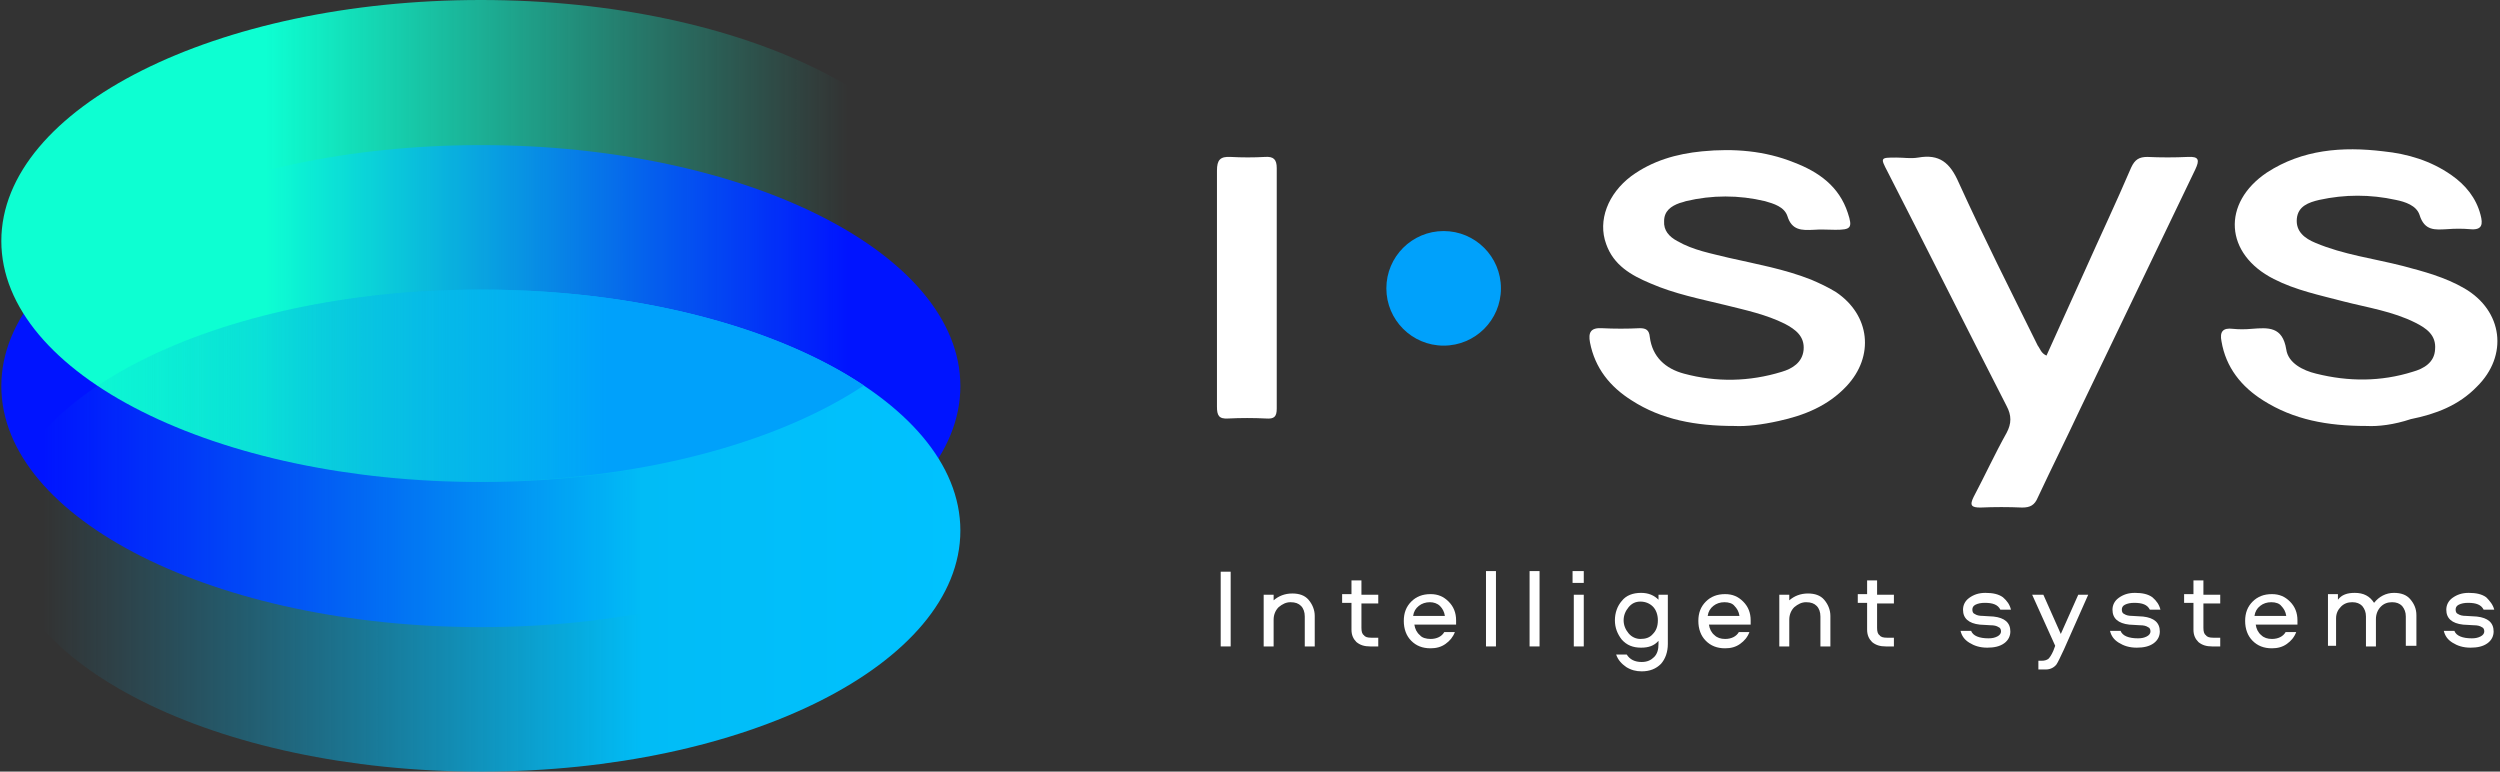 <svg width="162" height="50" viewBox="0 0 162 50" fill="none" xmlns="http://www.w3.org/2000/svg">
<rect x="0" y="0" width="162" height="50" fill="#333333" stroke="none"/>
<g clip-path="url(#clip0_42_4904)">
<path d="M112.394 27.603C109.892 27.603 107.672 27.199 105.735 25.948C104.323 25.061 103.354 23.85 103.032 22.195C102.911 21.55 103.072 21.227 103.798 21.267C104.605 21.308 105.453 21.308 106.26 21.267C106.664 21.267 106.865 21.388 106.906 21.832C107.067 23.123 107.915 23.89 109.125 24.213C111.224 24.778 113.362 24.738 115.461 24.092C116.147 23.89 116.793 23.487 116.873 22.68C116.954 21.792 116.349 21.348 115.663 20.985C114.452 20.379 113.12 20.097 111.829 19.774C110.174 19.37 108.52 19.048 106.946 18.362C105.695 17.837 104.565 17.191 104.081 15.819C103.516 14.286 104.202 12.55 105.695 11.421C107.067 10.412 108.641 9.968 110.296 9.806C112.354 9.605 114.371 9.766 116.268 10.533C117.842 11.138 119.174 12.066 119.739 13.801C120.061 14.77 119.94 14.891 118.931 14.891C118.447 14.891 118.003 14.851 117.519 14.891C116.752 14.931 116.107 14.931 115.824 14.003C115.622 13.398 114.936 13.196 114.371 13.035C112.676 12.631 110.941 12.631 109.246 13.035C109.125 13.075 109.004 13.115 108.843 13.156C108.278 13.357 107.834 13.68 107.834 14.326C107.794 14.931 108.157 15.335 108.681 15.617C109.731 16.223 110.901 16.424 112.031 16.707C113.806 17.111 115.622 17.433 117.358 18.119C117.923 18.362 118.447 18.604 118.972 18.927C121.191 20.42 121.474 23.083 119.658 25.02C118.447 26.311 116.914 26.917 115.259 27.28C114.17 27.522 113.161 27.643 112.394 27.603Z" fill="white"/>
<path d="M153.354 27.603C150.812 27.603 148.633 27.199 146.655 25.948C145.243 25.061 144.234 23.809 143.952 22.114C143.831 21.509 144.032 21.227 144.678 21.307C145.082 21.348 145.485 21.348 145.929 21.307C146.978 21.227 147.906 21.146 148.149 22.639C148.27 23.527 149.238 24.011 150.086 24.213C152.184 24.738 154.283 24.738 156.341 24.092C157.067 23.89 157.753 23.487 157.793 22.639C157.874 21.711 157.228 21.267 156.502 20.904C155.049 20.177 153.435 19.935 151.861 19.532C150.328 19.128 148.754 18.805 147.341 18.079C144.153 16.465 143.952 13.156 146.898 11.178C149.198 9.685 151.78 9.483 154.444 9.806C156.018 9.968 157.511 10.412 158.843 11.34C159.771 11.985 160.457 12.833 160.739 13.922C160.901 14.528 160.86 14.931 160.053 14.851C159.569 14.81 159.085 14.81 158.56 14.851C157.793 14.891 157.107 14.972 156.785 13.922C156.583 13.317 155.856 13.075 155.251 12.954C153.596 12.591 151.942 12.591 150.287 12.954C149.601 13.115 148.915 13.357 148.835 14.165C148.754 15.012 149.359 15.456 150.045 15.739C151.861 16.505 153.798 16.747 155.695 17.232C157.067 17.595 158.439 17.958 159.69 18.684C162.192 20.137 162.555 23.043 160.497 25.061C159.327 26.271 157.834 26.836 156.22 27.159C155.13 27.522 154.121 27.643 153.354 27.603Z" fill="white"/>
<path d="M132.612 23.043C133.419 21.227 134.266 19.411 135.074 17.595C136.082 15.335 137.132 13.115 138.1 10.855C138.342 10.331 138.625 10.169 139.149 10.169C140.037 10.21 140.885 10.21 141.772 10.169C142.499 10.129 142.539 10.371 142.257 10.976C139.755 16.182 137.253 21.388 134.751 26.594C133.863 28.491 132.935 30.347 132.047 32.244C131.845 32.728 131.563 32.889 131.038 32.889C130.15 32.849 129.222 32.849 128.334 32.889C127.769 32.889 127.608 32.768 127.89 32.203C128.617 30.831 129.262 29.419 130.029 28.047C130.352 27.441 130.352 26.917 130.029 26.311C127.446 21.267 124.904 16.182 122.321 11.138C121.837 10.21 121.837 10.21 122.886 10.21C123.371 10.21 123.814 10.29 124.299 10.21C125.671 9.968 126.357 10.533 126.922 11.824C128.536 15.375 130.312 18.886 132.047 22.397C132.208 22.599 132.249 22.881 132.612 23.043Z" fill="white"/>
<path d="M78.859 18.644C78.859 16.102 78.859 13.6 78.859 11.057C78.859 10.371 79.061 10.129 79.747 10.169C80.473 10.21 81.24 10.21 81.966 10.169C82.531 10.129 82.733 10.331 82.733 10.896C82.733 16.102 82.733 21.267 82.733 26.473C82.733 26.997 82.572 27.159 82.047 27.119C81.24 27.078 80.392 27.078 79.585 27.119C78.98 27.159 78.859 26.917 78.859 26.352C78.859 23.809 78.859 21.227 78.859 18.644Z" fill="white"/>
<path d="M93.548 22.397C95.599 22.397 97.261 20.735 97.261 18.684C97.261 16.634 95.599 14.972 93.548 14.972C91.498 14.972 89.836 16.634 89.836 18.684C89.836 20.735 91.498 22.397 93.548 22.397Z" fill="#00A1FB"/>
<path d="M79.747 37.046V41.889H79.101V37.046H79.747Z" fill="white"/>
<path d="M83.742 38.458C84.186 38.458 84.549 38.579 84.791 38.862C85.033 39.144 85.195 39.508 85.195 39.911V41.889H84.549V39.951C84.549 39.669 84.468 39.427 84.307 39.265C84.145 39.104 83.944 39.023 83.621 39.023C83.338 39.023 83.096 39.144 82.854 39.346C82.652 39.548 82.531 39.83 82.531 40.153V41.889H81.886V38.539H82.531V38.902C82.854 38.62 83.258 38.458 83.742 38.458Z" fill="white"/>
<path d="M87.576 37.611H88.221V38.539H89.311V39.104H88.221V40.678C88.221 40.92 88.262 41.081 88.383 41.162C88.463 41.283 88.625 41.324 88.867 41.324H89.311V41.889H88.786C88.423 41.889 88.141 41.808 87.898 41.606C87.697 41.404 87.576 41.162 87.576 40.799V39.064H86.97V38.499H87.576V37.611Z" fill="white"/>
<path d="M92.701 41.404C93.104 41.404 93.427 41.243 93.588 40.96H94.275C94.153 41.283 93.952 41.525 93.669 41.727C93.387 41.929 93.064 42.01 92.701 42.01C92.176 42.01 91.772 41.848 91.45 41.525C91.127 41.202 90.966 40.758 90.966 40.234C90.966 39.709 91.127 39.306 91.45 38.983C91.772 38.66 92.176 38.499 92.701 38.499C93.185 38.499 93.548 38.66 93.871 38.983C94.194 39.306 94.355 39.709 94.355 40.194C94.355 40.315 94.355 40.436 94.355 40.476H91.651C91.692 40.758 91.813 41.001 92.015 41.162C92.136 41.324 92.418 41.404 92.701 41.404ZM92.66 39.023C92.378 39.023 92.136 39.104 91.934 39.265C91.732 39.427 91.611 39.629 91.571 39.911H93.629C93.588 39.629 93.468 39.427 93.306 39.265C93.145 39.104 92.903 39.023 92.66 39.023Z" fill="white"/>
<path d="M96.292 37.006H96.938V41.889H96.292V37.006Z" fill="white"/>
<path d="M99.117 37.006H99.763V41.889H99.117V37.006Z" fill="white"/>
<path d="M101.902 37.772V37.006H102.628V37.772H101.902ZM101.982 38.539H102.628V41.889H101.982V38.539Z" fill="white"/>
<path d="M107.43 38.539H108.076V41.727C108.076 42.252 107.915 42.696 107.632 43.018C107.309 43.341 106.906 43.503 106.381 43.503C106.018 43.503 105.695 43.422 105.372 43.22C105.09 43.018 104.848 42.776 104.726 42.413H105.412C105.614 42.736 105.937 42.897 106.381 42.897C106.744 42.897 106.986 42.776 107.188 42.575C107.39 42.373 107.471 42.09 107.471 41.727V41.525C107.188 41.848 106.825 41.969 106.341 41.969C105.816 41.969 105.412 41.808 105.09 41.445C104.807 41.081 104.646 40.678 104.646 40.194C104.646 39.709 104.807 39.265 105.09 38.943C105.372 38.579 105.816 38.418 106.341 38.418C106.825 38.418 107.188 38.579 107.471 38.862V38.539H107.43ZM107.107 41.081C107.309 40.88 107.43 40.597 107.43 40.194C107.43 39.83 107.309 39.508 107.107 39.306C106.906 39.104 106.623 38.983 106.3 38.983C105.977 38.983 105.735 39.104 105.534 39.346C105.332 39.588 105.211 39.871 105.211 40.194C105.211 40.516 105.332 40.799 105.534 41.041C105.735 41.283 106.018 41.404 106.3 41.404C106.623 41.404 106.906 41.324 107.107 41.081Z" fill="white"/>
<path d="M111.789 41.404C112.192 41.404 112.515 41.243 112.676 40.96H113.362C113.241 41.283 113.04 41.525 112.757 41.727C112.475 41.929 112.152 42.01 111.789 42.01C111.264 42.01 110.86 41.848 110.538 41.525C110.215 41.202 110.053 40.758 110.053 40.234C110.053 39.709 110.215 39.306 110.538 38.983C110.86 38.66 111.264 38.499 111.789 38.499C112.273 38.499 112.636 38.66 112.959 38.983C113.282 39.306 113.443 39.709 113.443 40.194C113.443 40.315 113.443 40.436 113.443 40.476H110.739C110.78 40.758 110.901 41.001 111.103 41.162C111.264 41.324 111.506 41.404 111.789 41.404ZM111.748 39.023C111.466 39.023 111.224 39.104 111.022 39.265C110.82 39.427 110.699 39.629 110.659 39.911H112.717C112.676 39.629 112.555 39.427 112.394 39.265C112.273 39.104 112.031 39.023 111.748 39.023Z" fill="white"/>
<path d="M117.156 38.458C117.6 38.458 117.963 38.579 118.205 38.862C118.447 39.144 118.609 39.508 118.609 39.911V41.889H117.963V39.951C117.963 39.669 117.882 39.427 117.721 39.265C117.559 39.104 117.358 39.023 117.035 39.023C116.752 39.023 116.51 39.144 116.268 39.346C116.066 39.548 115.945 39.83 115.945 40.153V41.889H115.299V38.539H115.945V38.902C116.268 38.62 116.672 38.458 117.156 38.458Z" fill="white"/>
<path d="M120.989 37.611H121.635V38.539H122.725V39.104H121.635V40.678C121.635 40.92 121.676 41.081 121.797 41.162C121.877 41.283 122.039 41.324 122.281 41.324H122.725V41.889H122.2C121.837 41.889 121.554 41.808 121.312 41.606C121.111 41.404 120.989 41.162 120.989 40.799V39.064H120.384V38.499H120.989V37.611Z" fill="white"/>
<path d="M130.311 39.508H129.625C129.464 39.185 129.141 39.064 128.617 39.064C128.374 39.064 128.173 39.104 128.011 39.185C127.85 39.265 127.809 39.386 127.809 39.508C127.809 39.629 127.85 39.75 127.971 39.79C128.092 39.871 128.253 39.911 128.496 39.911L129.182 39.952C129.908 40.032 130.271 40.355 130.271 40.92C130.271 41.203 130.15 41.485 129.868 41.687C129.585 41.889 129.222 41.969 128.778 41.969C128.294 41.969 127.931 41.848 127.608 41.646C127.285 41.445 127.123 41.203 127.043 40.88H127.729C127.85 41.203 128.253 41.364 128.859 41.364C129.101 41.364 129.262 41.324 129.424 41.243C129.585 41.162 129.666 41.041 129.666 40.92C129.666 40.799 129.625 40.678 129.504 40.638C129.383 40.557 129.222 40.516 128.98 40.516L128.294 40.476C127.567 40.395 127.204 40.072 127.204 39.508C127.204 39.225 127.325 38.943 127.608 38.741C127.89 38.539 128.213 38.418 128.657 38.418C129.141 38.418 129.504 38.499 129.787 38.7C130.069 38.943 130.231 39.185 130.311 39.508Z" fill="white"/>
<path d="M133.177 41.848L131.684 38.539H132.41L133.54 41.081L134.67 38.539H135.316L133.742 42.09C133.5 42.615 133.338 42.938 133.257 43.059C133.096 43.261 132.854 43.382 132.571 43.382C132.531 43.382 132.491 43.382 132.41 43.382H132.087V42.817H132.289C132.491 42.817 132.612 42.776 132.733 42.696C132.814 42.615 132.935 42.453 133.056 42.171L133.177 41.848Z" fill="white"/>
<path d="M139.997 39.508H139.311C139.149 39.185 138.826 39.064 138.302 39.064C138.06 39.064 137.858 39.104 137.697 39.185C137.535 39.265 137.495 39.386 137.495 39.508C137.495 39.629 137.535 39.75 137.656 39.79C137.777 39.871 137.939 39.911 138.181 39.911L138.867 39.952C139.593 40.032 139.956 40.355 139.956 40.92C139.956 41.203 139.835 41.485 139.553 41.687C139.27 41.889 138.907 41.969 138.463 41.969C137.979 41.969 137.616 41.848 137.293 41.646C136.97 41.445 136.809 41.203 136.728 40.88H137.414C137.535 41.203 137.939 41.364 138.544 41.364C138.786 41.364 138.948 41.324 139.109 41.243C139.27 41.162 139.351 41.041 139.351 40.92C139.351 40.799 139.311 40.678 139.19 40.638C139.069 40.557 138.907 40.516 138.665 40.516L137.979 40.476C137.253 40.395 136.889 40.072 136.889 39.508C136.889 39.225 137.011 38.943 137.293 38.741C137.575 38.539 137.898 38.418 138.342 38.418C138.826 38.418 139.19 38.499 139.472 38.7C139.755 38.943 139.916 39.185 139.997 39.508Z" fill="white"/>
<path d="M142.136 37.611H142.781V38.539H143.871V39.104H142.781V40.678C142.781 40.92 142.822 41.081 142.943 41.162C143.023 41.283 143.185 41.324 143.427 41.324H143.871V41.889H143.346C142.983 41.889 142.701 41.808 142.458 41.606C142.257 41.404 142.136 41.162 142.136 40.799V39.064H141.53V38.499H142.136V37.611Z" fill="white"/>
<path d="M147.22 41.404C147.624 41.404 147.947 41.243 148.108 40.96H148.794C148.673 41.283 148.471 41.525 148.189 41.727C147.906 41.929 147.584 42.01 147.22 42.01C146.696 42.01 146.292 41.848 145.969 41.525C145.647 41.202 145.485 40.758 145.485 40.234C145.485 39.709 145.647 39.306 145.969 38.983C146.292 38.66 146.696 38.499 147.22 38.499C147.705 38.499 148.068 38.66 148.391 38.983C148.714 39.306 148.875 39.709 148.875 40.194C148.875 40.315 148.875 40.436 148.875 40.476H146.171C146.211 40.758 146.333 41.001 146.534 41.162C146.696 41.324 146.938 41.404 147.22 41.404ZM147.18 39.023C146.898 39.023 146.655 39.104 146.454 39.265C146.252 39.427 146.131 39.629 146.09 39.911H148.149C148.108 39.629 147.987 39.427 147.826 39.265C147.705 39.104 147.462 39.023 147.18 39.023Z" fill="white"/>
<path d="M155.897 41.889V39.952C155.897 39.669 155.816 39.467 155.655 39.265C155.493 39.104 155.291 39.023 155.009 39.023C154.726 39.023 154.484 39.104 154.282 39.306C154.081 39.508 153.96 39.79 153.96 40.113V41.889H153.314V39.952C153.314 39.669 153.233 39.467 153.072 39.265C152.91 39.104 152.709 39.023 152.426 39.023C152.144 39.023 151.902 39.104 151.7 39.306C151.498 39.508 151.377 39.75 151.377 40.072V41.848H150.852V38.499H151.498V38.862C151.74 38.539 152.103 38.418 152.588 38.418C153.153 38.418 153.556 38.62 153.839 39.064C154.161 38.66 154.605 38.418 155.13 38.418C155.574 38.418 155.937 38.539 156.179 38.822C156.421 39.104 156.583 39.427 156.583 39.871V41.848H155.897V41.889Z" fill="white"/>
<path d="M161.627 39.508H160.941C160.78 39.185 160.457 39.064 159.932 39.064C159.69 39.064 159.488 39.104 159.327 39.185C159.165 39.265 159.125 39.386 159.125 39.508C159.125 39.629 159.165 39.75 159.286 39.79C159.408 39.871 159.569 39.911 159.811 39.911L160.497 39.952C161.223 40.032 161.587 40.355 161.587 40.92C161.587 41.203 161.466 41.485 161.183 41.687C160.901 41.889 160.537 41.969 160.094 41.969C159.609 41.969 159.246 41.848 158.923 41.646C158.6 41.445 158.439 41.203 158.358 40.88H159.044C159.165 41.203 159.569 41.364 160.174 41.364C160.416 41.364 160.578 41.324 160.739 41.243C160.901 41.162 160.981 41.041 160.981 40.92C160.981 40.799 160.941 40.678 160.82 40.638C160.699 40.557 160.537 40.516 160.295 40.516L159.609 40.476C158.883 40.395 158.52 40.072 158.52 39.508C158.52 39.225 158.641 38.943 158.923 38.741C159.206 38.539 159.529 38.418 159.972 38.418C160.457 38.418 160.82 38.499 161.102 38.7C161.345 38.943 161.546 39.185 161.627 39.508Z" fill="white"/>
<g clip-path="url(#clip1_42_4904)">
<path d="M31.159 40.638C48.32 40.638 62.232 33.645 62.232 25.02C62.232 16.395 48.32 9.403 31.159 9.403C13.998 9.403 0.086 16.395 0.086 25.02C0.086 33.645 13.998 40.638 31.159 40.638Z" fill="#0014FF"/>
<path d="M31.159 31.235C48.32 31.235 62.232 24.243 62.232 15.617C62.232 6.992 48.32 0 31.159 0C13.998 0 0.086 6.992 0.086 15.617C0.086 24.243 13.998 31.235 31.159 31.235Z" fill="url(#paint0_linear_42_4904)"/>
<path d="M31.159 50C48.32 50 62.232 43.008 62.232 34.383C62.232 25.757 48.32 18.765 31.159 18.765C13.998 18.765 0.086 25.757 0.086 34.383C0.086 43.008 13.998 50 31.159 50Z" fill="url(#paint1_linear_42_4904)"/>
<path d="M6.341 24.98C11.99 28.773 21.03 31.195 31.159 31.195C41.288 31.195 50.328 28.733 55.977 24.98C50.328 21.186 41.288 18.765 31.159 18.765C21.03 18.765 11.99 21.227 6.341 24.98Z" fill="url(#paint2_linear_42_4904)"/>
</g>
</g>
<defs>
<linearGradient id="paint0_linear_42_4904" x1="0.097" y1="15.62" x2="62.208" y2="15.62" gradientUnits="userSpaceOnUse">
<stop offset="0.276" stop-color="#0DFFD2"/>
<stop offset="0.883" stop-color="#0FEDC7" stop-opacity="0"/>
</linearGradient>
<linearGradient id="paint1_linear_42_4904" x1="0.097" y1="34.373" x2="62.208" y2="34.373" gradientUnits="userSpaceOnUse">
<stop offset="0.043" stop-color="#06A7DC" stop-opacity="0"/>
<stop offset="0.668" stop-color="#01BCF6"/>
<stop offset="1" stop-color="#00C2FF"/>
</linearGradient>
<linearGradient id="paint2_linear_42_4904" x1="6.324" y1="25" x2="55.98" y2="25" gradientUnits="userSpaceOnUse">
<stop offset="0.058" stop-color="#0FEDC7" stop-opacity="0"/>
<stop offset="0.664" stop-color="#00A1FB"/>
</linearGradient>
<clipPath id="clip0_42_4904">
<rect width="161.75" height="50" fill="white" transform="translate(0.084)"/>
</clipPath>
<clipPath id="clip1_42_4904">
<rect width="62.15" height="50" fill="white" transform="translate(0.084)"/>
</clipPath>
</defs>
</svg>
